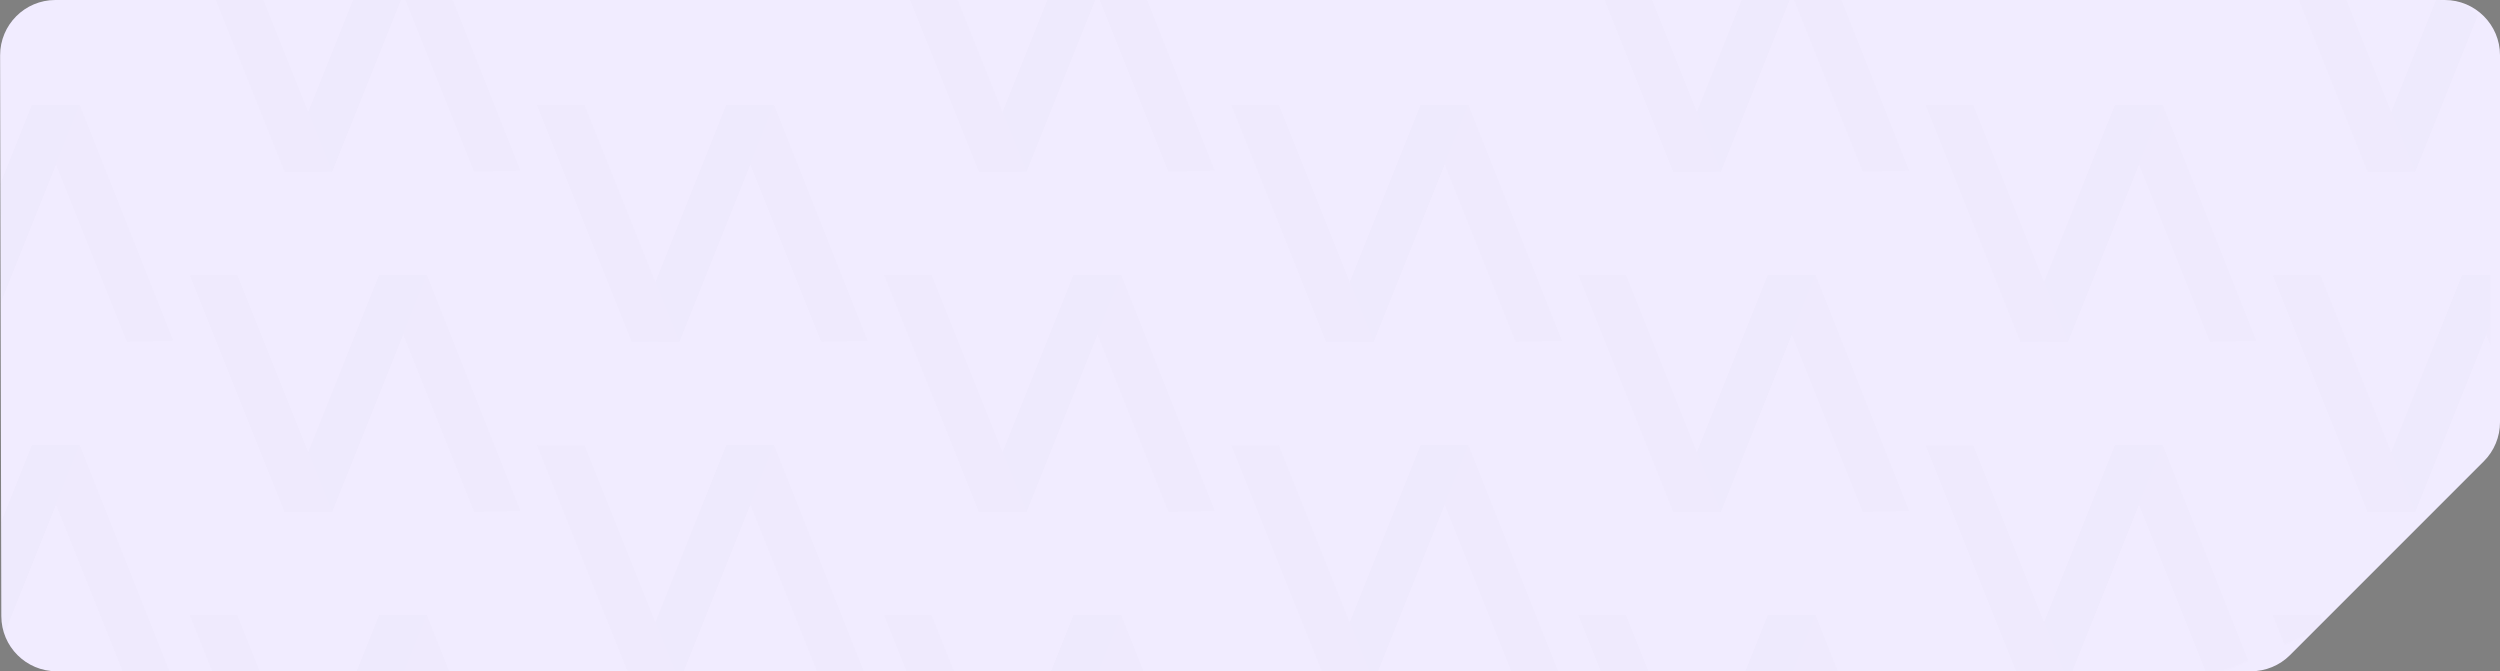 <svg width="1810" height="486" viewBox="0 0 1810 486" fill="none" xmlns="http://www.w3.org/2000/svg">
<rect x="0" y="0" width="1810" height="486" fill="#808080" stroke="none"/>
<path d="M1810 305.695V40C1810 17.909 1792.09 0 1770 0H40.086C17.961 0 0.039 17.961 0.086 40.086L0.957 446.086C1.005 468.144 18.899 486 40.957 486H1629.7C1640.31 486 1650.49 481.785 1657.99 474.283L1798.29 333.978C1805.79 326.477 1810 316.303 1810 305.695Z" fill="#F1ECFF"/>
<mask id="mask0_538_9303" style="mask-type:alpha" maskUnits="userSpaceOnUse" x="0" y="0" width="1805" height="486">
<path d="M1805 375.996V38.044C1805 17.033 1787.97 0 1766.96 0H38.141C17.092 0 0.044 17.092 0.097 38.141L1.143 448.054C1.197 469.026 18.213 486 39.187 486H1602.36C1607.61 486 1612.8 484.915 1617.6 482.814L1782.2 410.854C1796.05 404.798 1805 391.114 1805 375.996Z" fill="#FFF5EF"/>
</mask>
<g mask="url(#mask0_538_9303)">
<mask id="mask1_538_9303" style="mask-type:alpha" maskUnits="userSpaceOnUse" x="0" y="0" width="1803" height="936">
<rect width="1803" height="936" fill="#FFFCFA"/>
</mask>
<g mask="url(#mask1_538_9303)">
<g opacity="0.015">
<path fill-rule="evenodd" clip-rule="evenodd" d="M125.381 246.791L57.652 76.029H23.402L91.902 247.278L125.381 246.791Z" fill="#383838"/>
<path fill-rule="evenodd" clip-rule="evenodd" d="M-44.328 246.791L23.401 76.029H57.651L-10.849 247.278L-44.328 246.791Z" fill="#292D32"/>
<path fill-rule="evenodd" clip-rule="evenodd" d="M57.527 76.029L-11.117 247.278H-45.367L23.178 76.029H57.527Z" fill="#292D32"/>
<path fill-rule="evenodd" clip-rule="evenodd" d="M125.381 493.097L57.652 322.336H23.402L91.902 493.585L125.381 493.097Z" fill="#383838"/>
<path fill-rule="evenodd" clip-rule="evenodd" d="M-44.328 493.097L23.401 322.336H57.651L-10.849 493.585L-44.328 493.097Z" fill="#292D32"/>
<path fill-rule="evenodd" clip-rule="evenodd" d="M57.527 322.336L-11.117 493.585H-45.367L23.178 322.336H57.527Z" fill="#292D32"/>
<path fill-rule="evenodd" clip-rule="evenodd" d="M376.725 123.636L308.996 -47.125H274.746L343.246 124.124L376.725 123.636Z" fill="#383838"/>
<path fill-rule="evenodd" clip-rule="evenodd" d="M207.016 123.636L274.745 -47.125H308.994L240.495 124.124L207.016 123.636Z" fill="#292D32"/>
<path fill-rule="evenodd" clip-rule="evenodd" d="M308.879 -47.125L240.234 124.124H205.984L274.53 -47.125H308.879Z" fill="#292D32"/>
<path fill-rule="evenodd" clip-rule="evenodd" d="M240.234 124.124L171.734 -47.125H137.484L206.03 124.124H240.234Z" fill="#383838"/>
<path fill-rule="evenodd" clip-rule="evenodd" d="M376.725 369.943L308.996 199.182H274.746L343.246 370.431L376.725 369.943Z" fill="#383838"/>
<path fill-rule="evenodd" clip-rule="evenodd" d="M207.016 369.943L274.745 199.182H308.994L240.495 370.431L207.016 369.943Z" fill="#292D32"/>
<path fill-rule="evenodd" clip-rule="evenodd" d="M308.879 199.182L240.234 370.431H205.984L274.53 199.182H308.879Z" fill="#292D32"/>
<path fill-rule="evenodd" clip-rule="evenodd" d="M240.234 370.431L171.734 199.182H137.484L206.03 370.431H240.234Z" fill="#383838"/>
<path fill-rule="evenodd" clip-rule="evenodd" d="M376.729 616.252L309 445.49H274.75L343.25 616.739L376.729 616.252Z" fill="#383838"/>
<path fill-rule="evenodd" clip-rule="evenodd" d="M207.02 616.252L274.748 445.49H308.998L240.499 616.739L207.02 616.252Z" fill="#292D32"/>
<path fill-rule="evenodd" clip-rule="evenodd" d="M308.879 445.49L240.234 616.739H205.984L274.53 445.49H308.879Z" fill="#292D32"/>
<path fill-rule="evenodd" clip-rule="evenodd" d="M240.234 616.739L171.734 445.49H137.484L206.03 616.739H240.234Z" fill="#383838"/>
<path fill-rule="evenodd" clip-rule="evenodd" d="M628.08 246.791L560.351 76.029H526.102L594.601 247.278L628.08 246.791Z" fill="#383838"/>
<path fill-rule="evenodd" clip-rule="evenodd" d="M458.371 246.791L526.1 76.029H560.35L491.85 247.278L458.371 246.791Z" fill="#292D32"/>
<path fill-rule="evenodd" clip-rule="evenodd" d="M560.23 76.029L491.586 247.278H457.336L525.882 76.029H560.23Z" fill="#292D32"/>
<path fill-rule="evenodd" clip-rule="evenodd" d="M491.585 247.278L423.086 76.029H388.836L457.382 247.278H491.585Z" fill="#383838"/>
<path fill-rule="evenodd" clip-rule="evenodd" d="M628.08 493.097L560.351 322.336H526.102L594.601 493.585L628.08 493.097Z" fill="#383838"/>
<path fill-rule="evenodd" clip-rule="evenodd" d="M458.371 493.097L526.1 322.336H560.35L491.85 493.585L458.371 493.097Z" fill="#292D32"/>
<path fill-rule="evenodd" clip-rule="evenodd" d="M560.23 322.336L491.586 493.585H457.336L525.882 322.336H560.23Z" fill="#292D32"/>
<path fill-rule="evenodd" clip-rule="evenodd" d="M491.585 493.585L423.086 322.336H388.836L457.382 493.585H491.585Z" fill="#383838"/>
<path fill-rule="evenodd" clip-rule="evenodd" d="M879.432 123.636L811.703 -47.125H777.453L845.953 124.124L879.432 123.636Z" fill="#383838"/>
<path fill-rule="evenodd" clip-rule="evenodd" d="M709.723 123.636L777.452 -47.125H811.701L743.202 124.124L709.723 123.636Z" fill="#292D32"/>
<path fill-rule="evenodd" clip-rule="evenodd" d="M811.578 -47.125L742.933 124.124H708.684L777.229 -47.125H811.578Z" fill="#292D32"/>
<path fill-rule="evenodd" clip-rule="evenodd" d="M742.937 124.124L674.437 -47.125H640.188L708.733 124.124H742.937Z" fill="#383838"/>
<path fill-rule="evenodd" clip-rule="evenodd" d="M879.432 369.943L811.703 199.182H777.453L845.953 370.431L879.432 369.943Z" fill="#383838"/>
<path fill-rule="evenodd" clip-rule="evenodd" d="M709.723 369.943L777.452 199.182H811.701L743.202 370.431L709.723 369.943Z" fill="#292D32"/>
<path fill-rule="evenodd" clip-rule="evenodd" d="M811.578 199.182L742.933 370.431H708.684L777.229 199.182H811.578Z" fill="#292D32"/>
<path fill-rule="evenodd" clip-rule="evenodd" d="M742.937 370.431L674.437 199.182H640.188L708.733 370.431H742.937Z" fill="#383838"/>
<path fill-rule="evenodd" clip-rule="evenodd" d="M879.432 616.252L811.703 445.49H777.453L845.953 616.739L879.432 616.252Z" fill="#383838"/>
<path fill-rule="evenodd" clip-rule="evenodd" d="M709.723 616.252L777.452 445.49H811.701L743.202 616.739L709.723 616.252Z" fill="#292D32"/>
<path fill-rule="evenodd" clip-rule="evenodd" d="M811.578 445.49L742.933 616.739H708.684L777.229 445.49H811.578Z" fill="#292D32"/>
<path fill-rule="evenodd" clip-rule="evenodd" d="M742.937 616.739L674.437 445.49H640.188L708.733 616.739H742.937Z" fill="#383838"/>
<path fill-rule="evenodd" clip-rule="evenodd" d="M1130.78 246.791L1063.05 76.029H1028.8L1097.3 247.278L1130.78 246.791Z" fill="#383838"/>
<path fill-rule="evenodd" clip-rule="evenodd" d="M961.07 246.791L1028.8 76.029H1063.05L994.549 247.278L961.07 246.791Z" fill="#292D32"/>
<path fill-rule="evenodd" clip-rule="evenodd" d="M1062.93 76.029L994.285 247.278H960.035L1028.58 76.029H1062.93Z" fill="#292D32"/>
<path fill-rule="evenodd" clip-rule="evenodd" d="M994.284 247.278L925.785 76.029H891.535L960.081 247.278H994.284Z" fill="#383838"/>
<path fill-rule="evenodd" clip-rule="evenodd" d="M1130.78 493.097L1063.05 322.336H1028.8L1097.3 493.585L1130.78 493.097Z" fill="#383838"/>
<path fill-rule="evenodd" clip-rule="evenodd" d="M961.07 493.097L1028.8 322.336H1063.05L994.549 493.585L961.07 493.097Z" fill="#292D32"/>
<path fill-rule="evenodd" clip-rule="evenodd" d="M1062.93 322.336L994.285 493.585H960.035L1028.58 322.336H1062.93Z" fill="#292D32"/>
<path fill-rule="evenodd" clip-rule="evenodd" d="M994.284 493.585L925.785 322.336H891.535L960.081 493.585H994.284Z" fill="#383838"/>
<path fill-rule="evenodd" clip-rule="evenodd" d="M1382.13 123.636L1314.4 -47.125H1280.15L1348.65 124.124L1382.13 123.636Z" fill="#383838"/>
<path fill-rule="evenodd" clip-rule="evenodd" d="M1212.42 123.636L1280.15 -47.125H1314.4L1245.9 124.124L1212.42 123.636Z" fill="#292D32"/>
<path fill-rule="evenodd" clip-rule="evenodd" d="M1314.28 -47.125L1245.63 124.124H1211.38L1279.93 -47.125H1314.28Z" fill="#292D32"/>
<path fill-rule="evenodd" clip-rule="evenodd" d="M1245.64 124.124L1177.14 -47.125H1142.89L1211.43 124.124H1245.64Z" fill="#383838"/>
<path fill-rule="evenodd" clip-rule="evenodd" d="M1382.13 369.943L1314.4 199.182H1280.15L1348.65 370.431L1382.13 369.943Z" fill="#383838"/>
<path fill-rule="evenodd" clip-rule="evenodd" d="M1212.42 369.943L1280.15 199.182H1314.4L1245.9 370.431L1212.42 369.943Z" fill="#292D32"/>
<path fill-rule="evenodd" clip-rule="evenodd" d="M1314.28 199.182L1245.63 370.431H1211.38L1279.93 199.182H1314.28Z" fill="#292D32"/>
<path fill-rule="evenodd" clip-rule="evenodd" d="M1245.64 370.431L1177.14 199.182H1142.89L1211.43 370.431H1245.64Z" fill="#383838"/>
<path fill-rule="evenodd" clip-rule="evenodd" d="M1382.13 616.25L1314.4 445.488H1280.15L1348.65 616.737L1382.13 616.25Z" fill="#383838"/>
<path fill-rule="evenodd" clip-rule="evenodd" d="M1212.42 616.25L1280.15 445.488H1314.4L1245.9 616.737L1212.42 616.25Z" fill="#292D32"/>
<path fill-rule="evenodd" clip-rule="evenodd" d="M1314.28 445.488L1245.63 616.737H1211.38L1279.93 445.488H1314.28Z" fill="#292D32"/>
<path fill-rule="evenodd" clip-rule="evenodd" d="M1245.64 616.737L1177.14 445.488H1142.89L1211.43 616.737H1245.64Z" fill="#383838"/>
<path fill-rule="evenodd" clip-rule="evenodd" d="M1633.48 246.791L1565.75 76.029H1531.5L1600 247.278L1633.48 246.791Z" fill="#383838"/>
<path fill-rule="evenodd" clip-rule="evenodd" d="M1463.77 246.791L1531.5 76.029H1565.75L1497.25 247.278L1463.77 246.791Z" fill="#292D32"/>
<path fill-rule="evenodd" clip-rule="evenodd" d="M1565.63 76.029L1496.98 247.278H1462.73L1531.28 76.029H1565.63Z" fill="#292D32"/>
<path fill-rule="evenodd" clip-rule="evenodd" d="M1496.98 247.278L1428.48 76.029H1394.23L1462.78 247.278H1496.98Z" fill="#383838"/>
<path fill-rule="evenodd" clip-rule="evenodd" d="M1633.48 493.097L1565.75 322.336H1531.5L1600 493.585L1633.48 493.097Z" fill="#383838"/>
<path fill-rule="evenodd" clip-rule="evenodd" d="M1463.77 493.097L1531.5 322.336H1565.75L1497.25 493.585L1463.77 493.097Z" fill="#292D32"/>
<path fill-rule="evenodd" clip-rule="evenodd" d="M1565.63 322.336L1496.98 493.585H1462.73L1531.28 322.336H1565.63Z" fill="#292D32"/>
<path fill-rule="evenodd" clip-rule="evenodd" d="M1496.98 493.585L1428.48 322.336H1394.23L1462.78 493.585H1496.98Z" fill="#383838"/>
<path fill-rule="evenodd" clip-rule="evenodd" d="M1884.83 123.636L1817.1 -47.125H1782.85L1851.35 124.124L1884.83 123.636Z" fill="#383838"/>
<path fill-rule="evenodd" clip-rule="evenodd" d="M1715.12 123.636L1782.85 -47.125H1817.1L1748.6 124.124L1715.12 123.636Z" fill="#292D32"/>
<path fill-rule="evenodd" clip-rule="evenodd" d="M1816.98 -47.125L1748.34 124.124H1714.09L1782.63 -47.125H1816.98Z" fill="#292D32"/>
<path fill-rule="evenodd" clip-rule="evenodd" d="M1748.34 124.124L1679.84 -47.125H1645.59L1714.13 124.124H1748.34Z" fill="#383838"/>
<path fill-rule="evenodd" clip-rule="evenodd" d="M1884.83 369.943L1817.1 199.182H1782.85L1851.35 370.431L1884.83 369.943Z" fill="#383838"/>
<path fill-rule="evenodd" clip-rule="evenodd" d="M1715.12 369.943L1782.85 199.182H1817.1L1748.6 370.431L1715.12 369.943Z" fill="#292D32"/>
<path fill-rule="evenodd" clip-rule="evenodd" d="M1816.98 199.182L1748.34 370.431H1714.09L1782.63 199.182H1816.98Z" fill="#292D32"/>
<path fill-rule="evenodd" clip-rule="evenodd" d="M1748.34 370.431L1679.84 199.182H1645.59L1714.13 370.431H1748.34Z" fill="#383838"/>
<path fill-rule="evenodd" clip-rule="evenodd" d="M1884.83 616.25L1817.1 445.488H1782.85L1851.35 616.737L1884.83 616.25Z" fill="#383838"/>
<path fill-rule="evenodd" clip-rule="evenodd" d="M1715.12 616.25L1782.85 445.488H1817.1L1748.6 616.737L1715.12 616.25Z" fill="#292D32"/>
<path fill-rule="evenodd" clip-rule="evenodd" d="M1816.98 445.488L1748.34 616.737H1714.09L1782.63 445.488H1816.98Z" fill="#292D32"/>
<path fill-rule="evenodd" clip-rule="evenodd" d="M1748.34 616.737L1679.84 445.488H1645.59L1714.13 616.737H1748.34Z" fill="#383838"/>
</g>
</g>
</g>
</svg>
